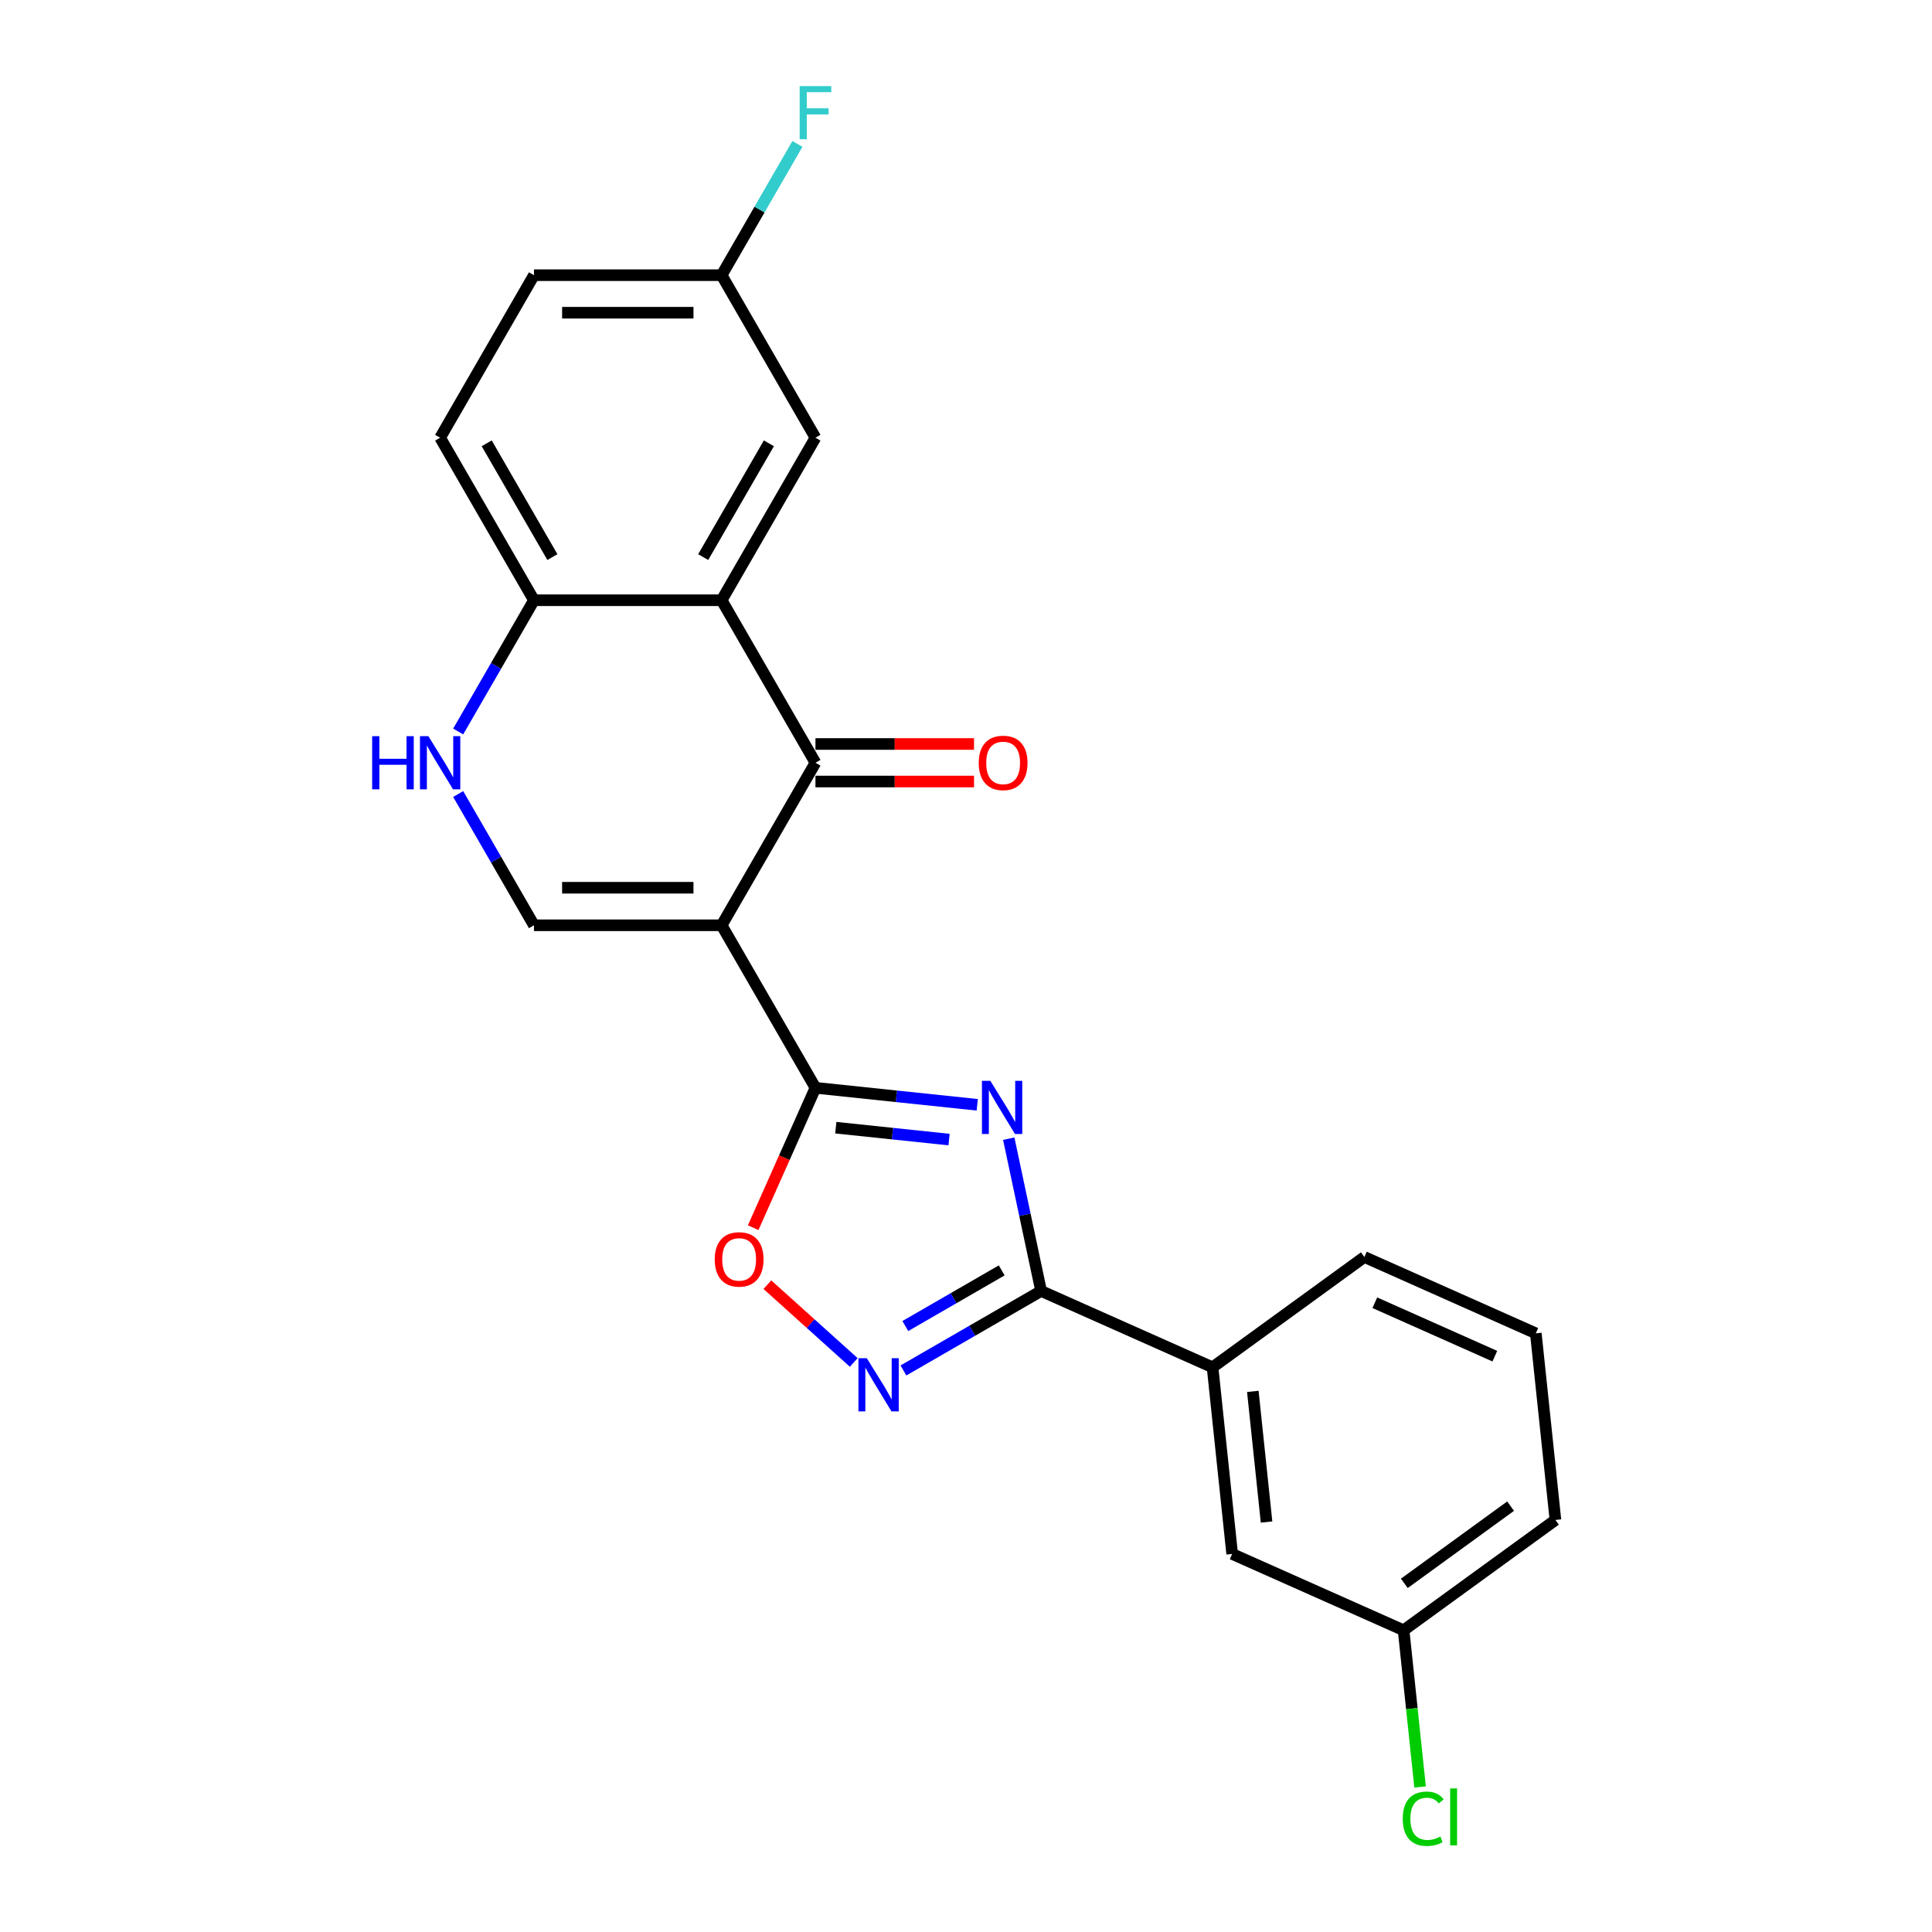 <?xml version='1.0' encoding='iso-8859-1'?>
<svg version='1.1' baseProfile='full'
              xmlns='http://www.w3.org/2000/svg'
                      xmlns:rdkit='http://www.rdkit.org/xml'
                      xmlns:xlink='http://www.w3.org/1999/xlink'
                  xml:space='preserve'
width='1000px' height='1000px' viewBox='0 0 1000 1000'>
<!-- END OF HEADER -->
<rect style='opacity:1.0;fill:#FFFFFF;stroke:none' width='1000' height='1000' x='0' y='0'> </rect>
<path class='bond-1' d='M 373.512,478.922 L 422.08,563.043' style='fill:none;fill-rule:evenodd;stroke:#000000;stroke-width:6px;stroke-linecap:butt;stroke-linejoin:miter;stroke-opacity:1' />
<path class='bond-2' d='M 373.512,478.922 L 422.08,394.801' style='fill:none;fill-rule:evenodd;stroke:#000000;stroke-width:6px;stroke-linecap:butt;stroke-linejoin:miter;stroke-opacity:1' />
<path class='bond-6' d='M 373.512,478.922 L 276.378,478.922' style='fill:none;fill-rule:evenodd;stroke:#000000;stroke-width:6px;stroke-linecap:butt;stroke-linejoin:miter;stroke-opacity:1' />
<path class='bond-6' d='M 358.942,459.495 L 290.948,459.495' style='fill:none;fill-rule:evenodd;stroke:#000000;stroke-width:6px;stroke-linecap:butt;stroke-linejoin:miter;stroke-opacity:1' />
<path class='bond-0' d='M 505.822,571.845 L 463.951,567.444' style='fill:none;fill-rule:evenodd;stroke:#0000FF;stroke-width:6px;stroke-linecap:butt;stroke-linejoin:miter;stroke-opacity:1' />
<path class='bond-0' d='M 463.951,567.444 L 422.08,563.043' style='fill:none;fill-rule:evenodd;stroke:#000000;stroke-width:6px;stroke-linecap:butt;stroke-linejoin:miter;stroke-opacity:1' />
<path class='bond-0' d='M 491.23,589.845 L 461.92,586.764' style='fill:none;fill-rule:evenodd;stroke:#0000FF;stroke-width:6px;stroke-linecap:butt;stroke-linejoin:miter;stroke-opacity:1' />
<path class='bond-0' d='M 461.92,586.764 L 432.61,583.684' style='fill:none;fill-rule:evenodd;stroke:#000000;stroke-width:6px;stroke-linecap:butt;stroke-linejoin:miter;stroke-opacity:1' />
<path class='bond-3' d='M 522.122,589.379 L 530.5,628.794' style='fill:none;fill-rule:evenodd;stroke:#0000FF;stroke-width:6px;stroke-linecap:butt;stroke-linejoin:miter;stroke-opacity:1' />
<path class='bond-3' d='M 530.5,628.794 L 538.878,668.209' style='fill:none;fill-rule:evenodd;stroke:#000000;stroke-width:6px;stroke-linecap:butt;stroke-linejoin:miter;stroke-opacity:1' />
<path class='bond-7' d='M 422.08,563.043 L 405.963,599.243' style='fill:none;fill-rule:evenodd;stroke:#000000;stroke-width:6px;stroke-linecap:butt;stroke-linejoin:miter;stroke-opacity:1' />
<path class='bond-7' d='M 405.963,599.243 L 389.846,635.442' style='fill:none;fill-rule:evenodd;stroke:#FF0000;stroke-width:6px;stroke-linecap:butt;stroke-linejoin:miter;stroke-opacity:1' />
<path class='bond-4' d='M 422.08,394.801 L 373.512,310.68' style='fill:none;fill-rule:evenodd;stroke:#000000;stroke-width:6px;stroke-linecap:butt;stroke-linejoin:miter;stroke-opacity:1' />
<path class='bond-12' d='M 422.08,404.514 L 463.119,404.514' style='fill:none;fill-rule:evenodd;stroke:#000000;stroke-width:6px;stroke-linecap:butt;stroke-linejoin:miter;stroke-opacity:1' />
<path class='bond-12' d='M 463.119,404.514 L 504.159,404.514' style='fill:none;fill-rule:evenodd;stroke:#FF0000;stroke-width:6px;stroke-linecap:butt;stroke-linejoin:miter;stroke-opacity:1' />
<path class='bond-12' d='M 422.08,385.087 L 463.119,385.087' style='fill:none;fill-rule:evenodd;stroke:#000000;stroke-width:6px;stroke-linecap:butt;stroke-linejoin:miter;stroke-opacity:1' />
<path class='bond-12' d='M 463.119,385.087 L 504.159,385.087' style='fill:none;fill-rule:evenodd;stroke:#FF0000;stroke-width:6px;stroke-linecap:butt;stroke-linejoin:miter;stroke-opacity:1' />
<path class='bond-10' d='M 538.878,668.209 L 627.615,707.717' style='fill:none;fill-rule:evenodd;stroke:#000000;stroke-width:6px;stroke-linecap:butt;stroke-linejoin:miter;stroke-opacity:1' />
<path class='bond-24' d='M 538.878,668.209 L 503.248,688.78' style='fill:none;fill-rule:evenodd;stroke:#000000;stroke-width:6px;stroke-linecap:butt;stroke-linejoin:miter;stroke-opacity:1' />
<path class='bond-24' d='M 503.248,688.78 L 467.617,709.351' style='fill:none;fill-rule:evenodd;stroke:#0000FF;stroke-width:6px;stroke-linecap:butt;stroke-linejoin:miter;stroke-opacity:1' />
<path class='bond-24' d='M 518.475,657.556 L 493.534,671.955' style='fill:none;fill-rule:evenodd;stroke:#000000;stroke-width:6px;stroke-linecap:butt;stroke-linejoin:miter;stroke-opacity:1' />
<path class='bond-24' d='M 493.534,671.955 L 468.593,686.355' style='fill:none;fill-rule:evenodd;stroke:#0000FF;stroke-width:6px;stroke-linecap:butt;stroke-linejoin:miter;stroke-opacity:1' />
<path class='bond-11' d='M 373.512,310.68 L 422.08,226.559' style='fill:none;fill-rule:evenodd;stroke:#000000;stroke-width:6px;stroke-linecap:butt;stroke-linejoin:miter;stroke-opacity:1' />
<path class='bond-11' d='M 363.973,288.348 L 397.97,229.463' style='fill:none;fill-rule:evenodd;stroke:#000000;stroke-width:6px;stroke-linecap:butt;stroke-linejoin:miter;stroke-opacity:1' />
<path class='bond-23' d='M 373.512,310.68 L 276.378,310.68' style='fill:none;fill-rule:evenodd;stroke:#000000;stroke-width:6px;stroke-linecap:butt;stroke-linejoin:miter;stroke-opacity:1' />
<path class='bond-5' d='M 441.896,705.196 L 419.545,685.072' style='fill:none;fill-rule:evenodd;stroke:#0000FF;stroke-width:6px;stroke-linecap:butt;stroke-linejoin:miter;stroke-opacity:1' />
<path class='bond-5' d='M 419.545,685.072 L 397.195,664.947' style='fill:none;fill-rule:evenodd;stroke:#FF0000;stroke-width:6px;stroke-linecap:butt;stroke-linejoin:miter;stroke-opacity:1' />
<path class='bond-8' d='M 276.378,478.922 L 256.766,444.953' style='fill:none;fill-rule:evenodd;stroke:#000000;stroke-width:6px;stroke-linecap:butt;stroke-linejoin:miter;stroke-opacity:1' />
<path class='bond-8' d='M 256.766,444.953 L 237.153,410.983' style='fill:none;fill-rule:evenodd;stroke:#0000FF;stroke-width:6px;stroke-linecap:butt;stroke-linejoin:miter;stroke-opacity:1' />
<path class='bond-9' d='M 237.153,378.618 L 256.766,344.649' style='fill:none;fill-rule:evenodd;stroke:#0000FF;stroke-width:6px;stroke-linecap:butt;stroke-linejoin:miter;stroke-opacity:1' />
<path class='bond-9' d='M 256.766,344.649 L 276.378,310.68' style='fill:none;fill-rule:evenodd;stroke:#000000;stroke-width:6px;stroke-linecap:butt;stroke-linejoin:miter;stroke-opacity:1' />
<path class='bond-14' d='M 276.378,310.68 L 227.81,226.559' style='fill:none;fill-rule:evenodd;stroke:#000000;stroke-width:6px;stroke-linecap:butt;stroke-linejoin:miter;stroke-opacity:1' />
<path class='bond-14' d='M 285.917,288.348 L 251.92,229.463' style='fill:none;fill-rule:evenodd;stroke:#000000;stroke-width:6px;stroke-linecap:butt;stroke-linejoin:miter;stroke-opacity:1' />
<path class='bond-13' d='M 627.615,707.717 L 637.768,804.319' style='fill:none;fill-rule:evenodd;stroke:#000000;stroke-width:6px;stroke-linecap:butt;stroke-linejoin:miter;stroke-opacity:1' />
<path class='bond-13' d='M 648.458,720.177 L 655.566,787.798' style='fill:none;fill-rule:evenodd;stroke:#000000;stroke-width:6px;stroke-linecap:butt;stroke-linejoin:miter;stroke-opacity:1' />
<path class='bond-20' d='M 627.615,707.717 L 706.198,650.622' style='fill:none;fill-rule:evenodd;stroke:#000000;stroke-width:6px;stroke-linecap:butt;stroke-linejoin:miter;stroke-opacity:1' />
<path class='bond-15' d='M 422.08,226.559 L 373.512,142.437' style='fill:none;fill-rule:evenodd;stroke:#000000;stroke-width:6px;stroke-linecap:butt;stroke-linejoin:miter;stroke-opacity:1' />
<path class='bond-16' d='M 637.768,804.319 L 726.505,843.828' style='fill:none;fill-rule:evenodd;stroke:#000000;stroke-width:6px;stroke-linecap:butt;stroke-linejoin:miter;stroke-opacity:1' />
<path class='bond-17' d='M 227.81,226.559 L 276.378,142.437' style='fill:none;fill-rule:evenodd;stroke:#000000;stroke-width:6px;stroke-linecap:butt;stroke-linejoin:miter;stroke-opacity:1' />
<path class='bond-18' d='M 373.512,142.437 L 393.125,108.468' style='fill:none;fill-rule:evenodd;stroke:#000000;stroke-width:6px;stroke-linecap:butt;stroke-linejoin:miter;stroke-opacity:1' />
<path class='bond-18' d='M 393.125,108.468 L 412.737,74.499' style='fill:none;fill-rule:evenodd;stroke:#33CCCC;stroke-width:6px;stroke-linecap:butt;stroke-linejoin:miter;stroke-opacity:1' />
<path class='bond-25' d='M 373.512,142.437 L 276.378,142.437' style='fill:none;fill-rule:evenodd;stroke:#000000;stroke-width:6px;stroke-linecap:butt;stroke-linejoin:miter;stroke-opacity:1' />
<path class='bond-25' d='M 358.942,161.864 L 290.948,161.864' style='fill:none;fill-rule:evenodd;stroke:#000000;stroke-width:6px;stroke-linecap:butt;stroke-linejoin:miter;stroke-opacity:1' />
<path class='bond-19' d='M 726.505,843.828 L 730.767,884.378' style='fill:none;fill-rule:evenodd;stroke:#000000;stroke-width:6px;stroke-linecap:butt;stroke-linejoin:miter;stroke-opacity:1' />
<path class='bond-19' d='M 730.767,884.378 L 735.029,924.928' style='fill:none;fill-rule:evenodd;stroke:#00CC00;stroke-width:6px;stroke-linecap:butt;stroke-linejoin:miter;stroke-opacity:1' />
<path class='bond-26' d='M 726.505,843.828 L 805.089,786.733' style='fill:none;fill-rule:evenodd;stroke:#000000;stroke-width:6px;stroke-linecap:butt;stroke-linejoin:miter;stroke-opacity:1' />
<path class='bond-26' d='M 726.874,819.547 L 781.882,779.581' style='fill:none;fill-rule:evenodd;stroke:#000000;stroke-width:6px;stroke-linecap:butt;stroke-linejoin:miter;stroke-opacity:1' />
<path class='bond-21' d='M 706.198,650.622 L 794.935,690.131' style='fill:none;fill-rule:evenodd;stroke:#000000;stroke-width:6px;stroke-linecap:butt;stroke-linejoin:miter;stroke-opacity:1' />
<path class='bond-21' d='M 711.607,674.296 L 773.723,701.952' style='fill:none;fill-rule:evenodd;stroke:#000000;stroke-width:6px;stroke-linecap:butt;stroke-linejoin:miter;stroke-opacity:1' />
<path class='bond-22' d='M 794.935,690.131 L 805.089,786.733' style='fill:none;fill-rule:evenodd;stroke:#000000;stroke-width:6px;stroke-linecap:butt;stroke-linejoin:miter;stroke-opacity:1' />
<path  class='atom-1' d='M 512.602 559.442
L 521.616 574.012
Q 522.509 575.45, 523.947 578.053
Q 525.385 580.656, 525.462 580.812
L 525.462 559.442
L 529.115 559.442
L 529.115 586.951
L 525.346 586.951
L 515.671 571.021
Q 514.544 569.156, 513.34 567.019
Q 512.174 564.882, 511.825 564.221
L 511.825 586.951
L 508.25 586.951
L 508.25 559.442
L 512.602 559.442
' fill='#0000FF'/>
<path  class='atom-6' d='M 448.676 703.022
L 457.69 717.592
Q 458.584 719.029, 460.021 721.633
Q 461.459 724.236, 461.537 724.391
L 461.537 703.022
L 465.189 703.022
L 465.189 730.53
L 461.42 730.53
L 451.746 714.6
Q 450.619 712.735, 449.414 710.598
Q 448.249 708.461, 447.899 707.801
L 447.899 730.53
L 444.324 730.53
L 444.324 703.022
L 448.676 703.022
' fill='#0000FF'/>
<path  class='atom-8' d='M 369.944 651.858
Q 369.944 645.253, 373.208 641.562
Q 376.471 637.87, 382.572 637.87
Q 388.672 637.87, 391.935 641.562
Q 395.199 645.253, 395.199 651.858
Q 395.199 658.541, 391.896 662.348
Q 388.594 666.117, 382.572 666.117
Q 376.51 666.117, 373.208 662.348
Q 369.944 658.58, 369.944 651.858
M 382.572 663.009
Q 386.768 663.009, 389.021 660.211
Q 391.314 657.375, 391.314 651.858
Q 391.314 646.457, 389.021 643.737
Q 386.768 640.979, 382.572 640.979
Q 378.375 640.979, 376.083 643.698
Q 373.829 646.418, 373.829 651.858
Q 373.829 657.414, 376.083 660.211
Q 378.375 663.009, 382.572 663.009
' fill='#FF0000'/>
<path  class='atom-9' d='M 192.628 381.047
L 196.358 381.047
L 196.358 392.742
L 210.423 392.742
L 210.423 381.047
L 214.153 381.047
L 214.153 408.555
L 210.423 408.555
L 210.423 395.85
L 196.358 395.85
L 196.358 408.555
L 192.628 408.555
L 192.628 381.047
' fill='#0000FF'/>
<path  class='atom-9' d='M 221.73 381.047
L 230.744 395.617
Q 231.637 397.054, 233.075 399.658
Q 234.513 402.261, 234.59 402.416
L 234.59 381.047
L 238.243 381.047
L 238.243 408.555
L 234.474 408.555
L 224.799 392.625
Q 223.672 390.76, 222.468 388.623
Q 221.302 386.486, 220.953 385.826
L 220.953 408.555
L 217.378 408.555
L 217.378 381.047
L 221.73 381.047
' fill='#0000FF'/>
<path  class='atom-13' d='M 506.587 394.879
Q 506.587 388.273, 509.851 384.582
Q 513.114 380.891, 519.214 380.891
Q 525.315 380.891, 528.578 384.582
Q 531.842 388.273, 531.842 394.879
Q 531.842 401.561, 528.539 405.369
Q 525.237 409.138, 519.214 409.138
Q 513.153 409.138, 509.851 405.369
Q 506.587 401.6, 506.587 394.879
M 519.214 406.03
Q 523.411 406.03, 525.664 403.232
Q 527.957 400.396, 527.957 394.879
Q 527.957 389.478, 525.664 386.758
Q 523.411 383.999, 519.214 383.999
Q 515.018 383.999, 512.726 386.719
Q 510.472 389.439, 510.472 394.879
Q 510.472 400.435, 512.726 403.232
Q 515.018 406.03, 519.214 406.03
' fill='#FF0000'/>
<path  class='atom-19' d='M 413.901 44.562
L 430.259 44.562
L 430.259 47.709
L 417.592 47.709
L 417.592 56.063
L 428.86 56.063
L 428.86 59.249
L 417.592 59.249
L 417.592 72.07
L 413.901 72.07
L 413.901 44.562
' fill='#33CCCC'/>
<path  class='atom-20' d='M 726.051 941.382
Q 726.051 934.544, 729.237 930.969
Q 732.462 927.356, 738.562 927.356
Q 744.235 927.356, 747.266 931.358
L 744.701 933.456
Q 742.487 930.542, 738.562 930.542
Q 734.405 930.542, 732.19 933.339
Q 730.014 936.098, 730.014 941.382
Q 730.014 946.822, 732.268 949.619
Q 734.56 952.417, 738.99 952.417
Q 742.02 952.417, 745.556 950.591
L 746.644 953.505
Q 745.206 954.437, 743.031 954.981
Q 740.855 955.525, 738.446 955.525
Q 732.462 955.525, 729.237 951.873
Q 726.051 948.22, 726.051 941.382
' fill='#00CC00'/>
<path  class='atom-20' d='M 750.607 925.685
L 754.182 925.685
L 754.182 955.175
L 750.607 955.175
L 750.607 925.685
' fill='#00CC00'/>
</svg>
